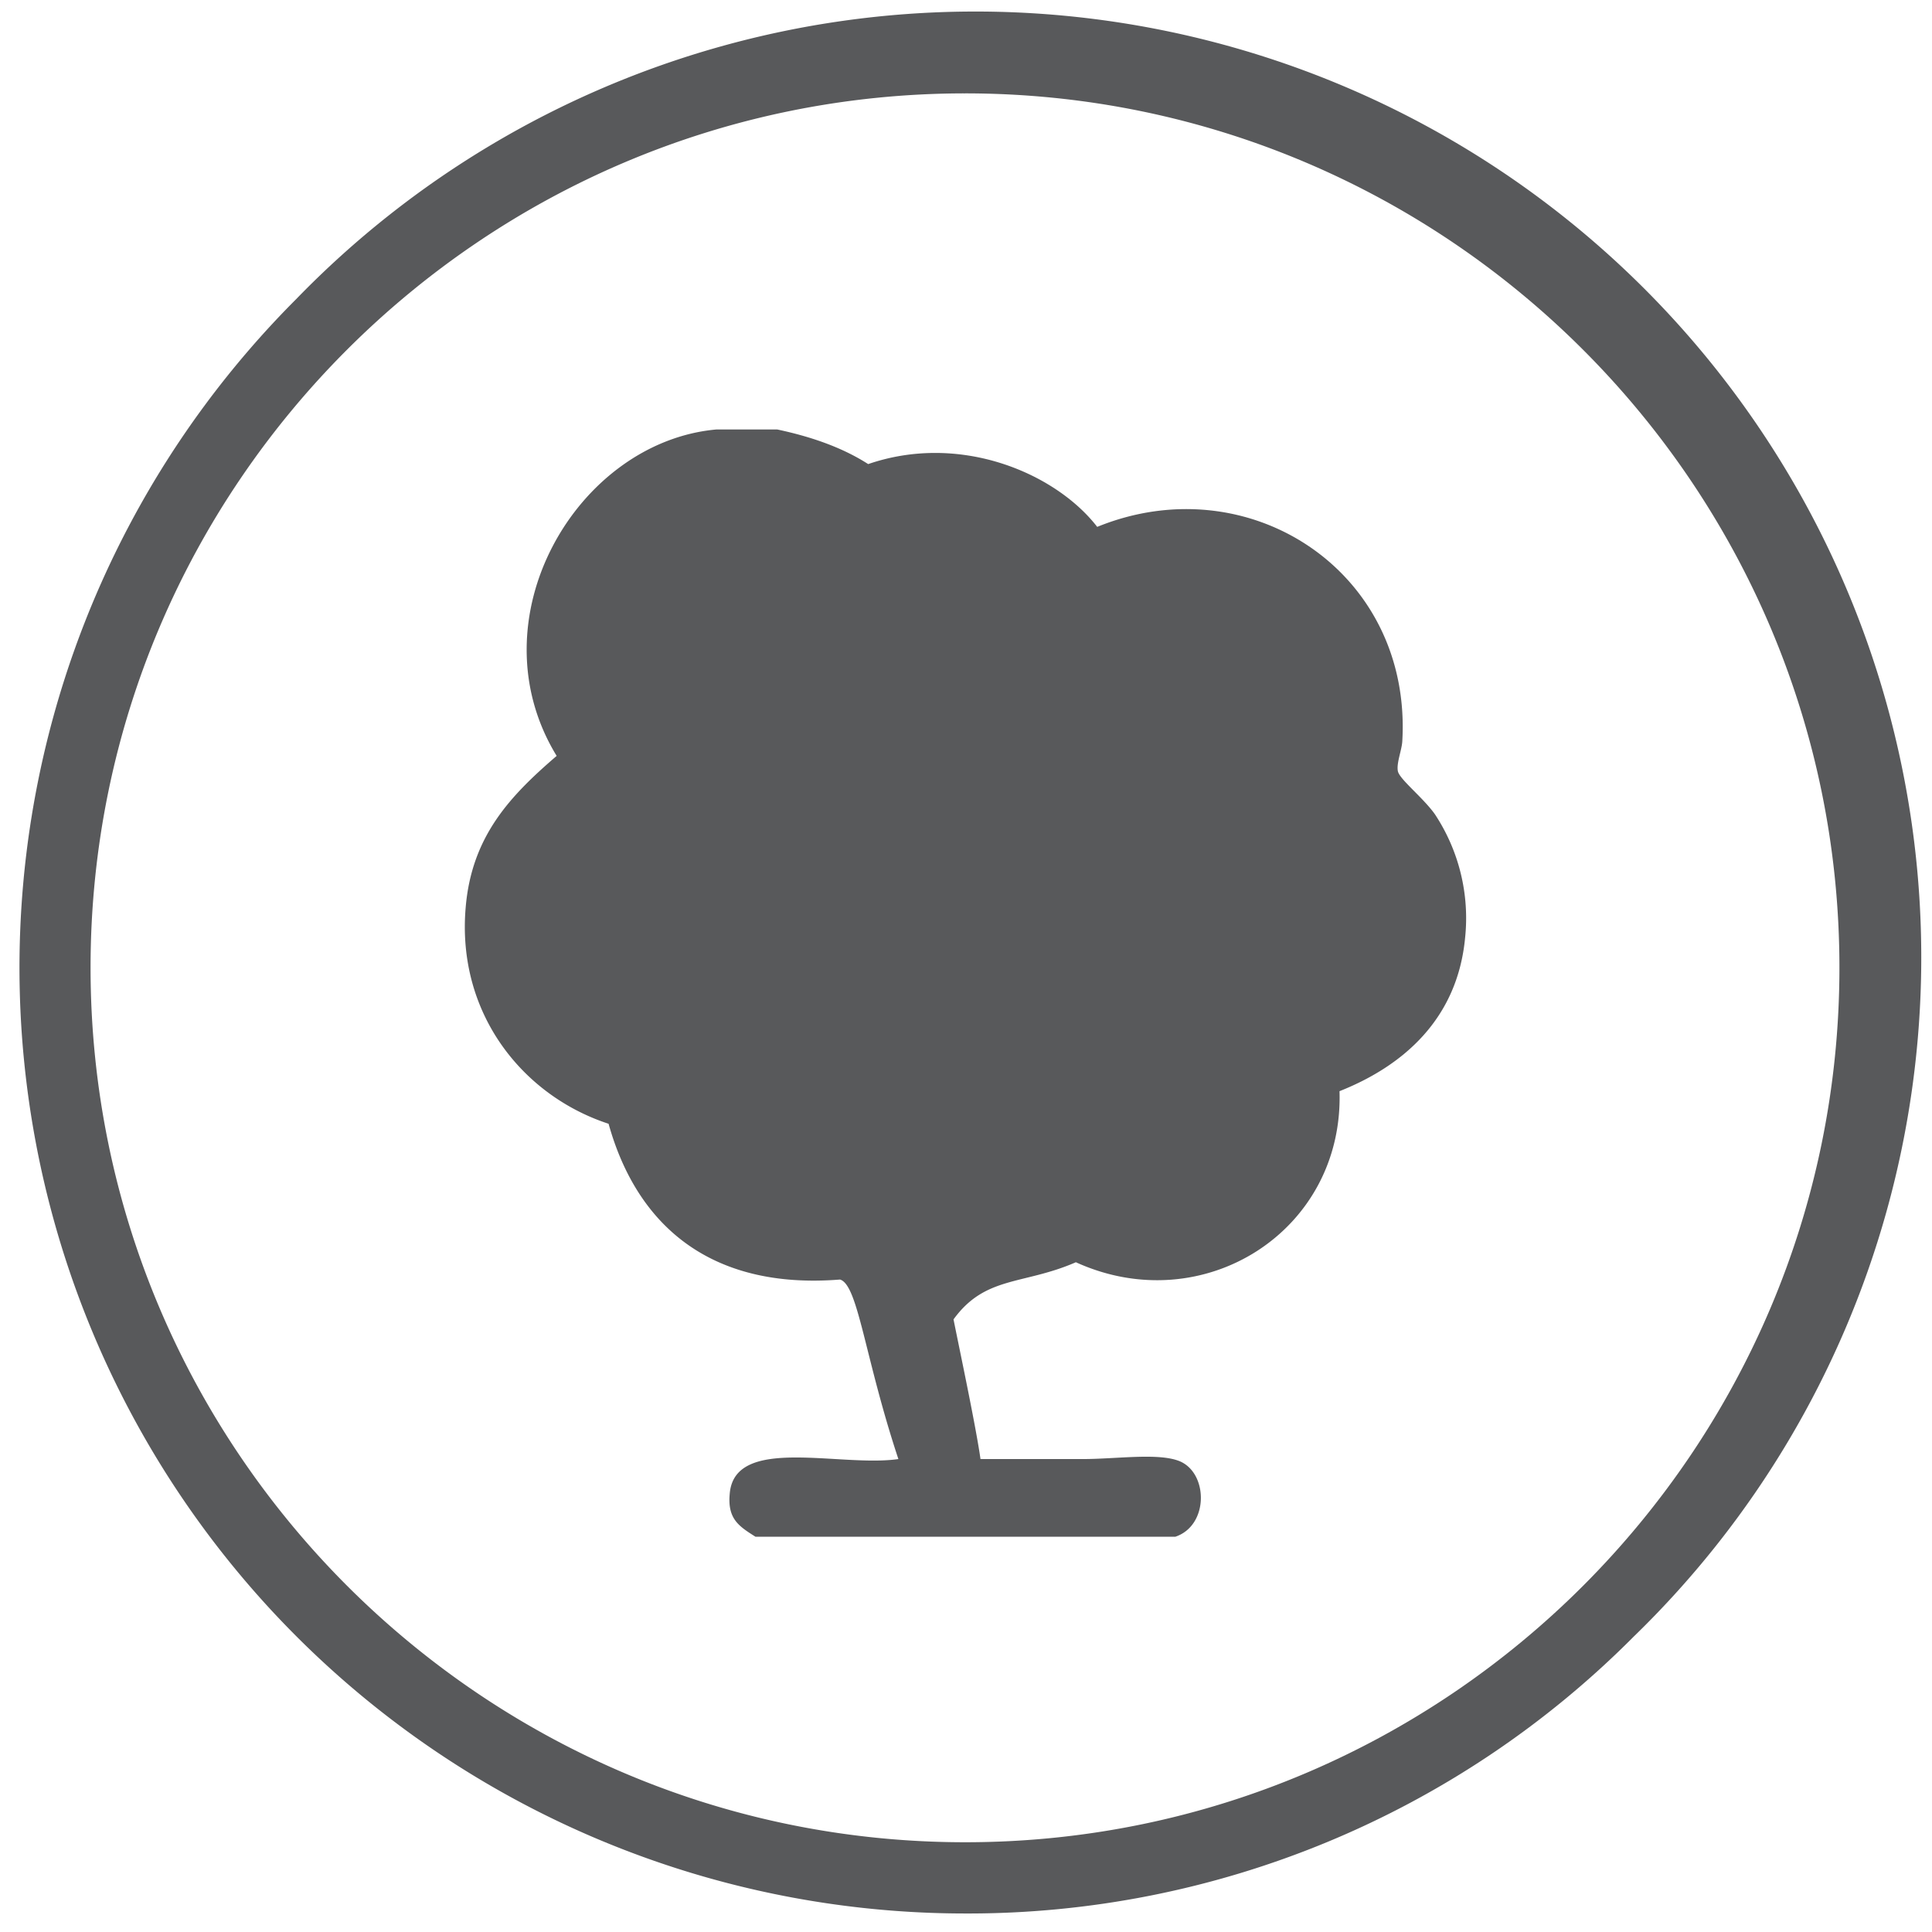 <?xml version="1.0" encoding="UTF-8"?> <svg xmlns="http://www.w3.org/2000/svg" id="Слой_1" data-name="Слой 1" viewBox="0 0 480 480"> <defs> <style> .cls-1, .cls-2 { fill: #58595b; } .cls-2 { fill-rule: evenodd; } </style> </defs> <path class="cls-1" d="M239.8,475.4A235,235,0,0,1,73.6,74.3,235,235,0,1,1,405.9,406.6,233.2,233.2,0,0,1,239.8,475.4Zm0-452.2C120,23.2,22.5,120.6,22.5,240.4S120,457.7,239.8,457.7,457,360.2,457,240.4,359.5,23.2,239.8,23.2Z"></path> <path class="cls-2" d="M178,106.7h15.1c8.5,1.8,16.2,4.5,22.6,8.6,23-7.9,46.6,2.3,56.9,15.6,37.8-15.4,78.2,11.2,75.8,53.2-.1,2.2-1.5,5.5-1.1,7.5s6.3,6.6,9.2,10.7A46.8,46.8,0,0,1,364,233c-1.9,20.1-15.3,31.8-31.2,38.1,1.1,34.8-33.9,56.9-65.5,42.5-13.1,5.7-22.5,3.3-30.4,14.2,1.5,7.5,5.6,26.8,6.7,34.7h25.3c8.5,0,18.8-1.6,24.1.5,7.2,2.9,7.4,16-1,18.8H187.7c-4.1-2.6-7-4.4-6.4-10.7,1.2-14.6,27.4-6.5,41.9-8.6-8.4-25.3-10-43.3-14.5-44.6-32.6,2.6-50.6-13.9-57.5-38.7-21.4-7-37.8-27.5-35.5-53.8,1.5-17.7,11.1-27.7,22.6-37.6C117.5,153.8,143.3,109.8,178,106.7Z"></path> </svg> 